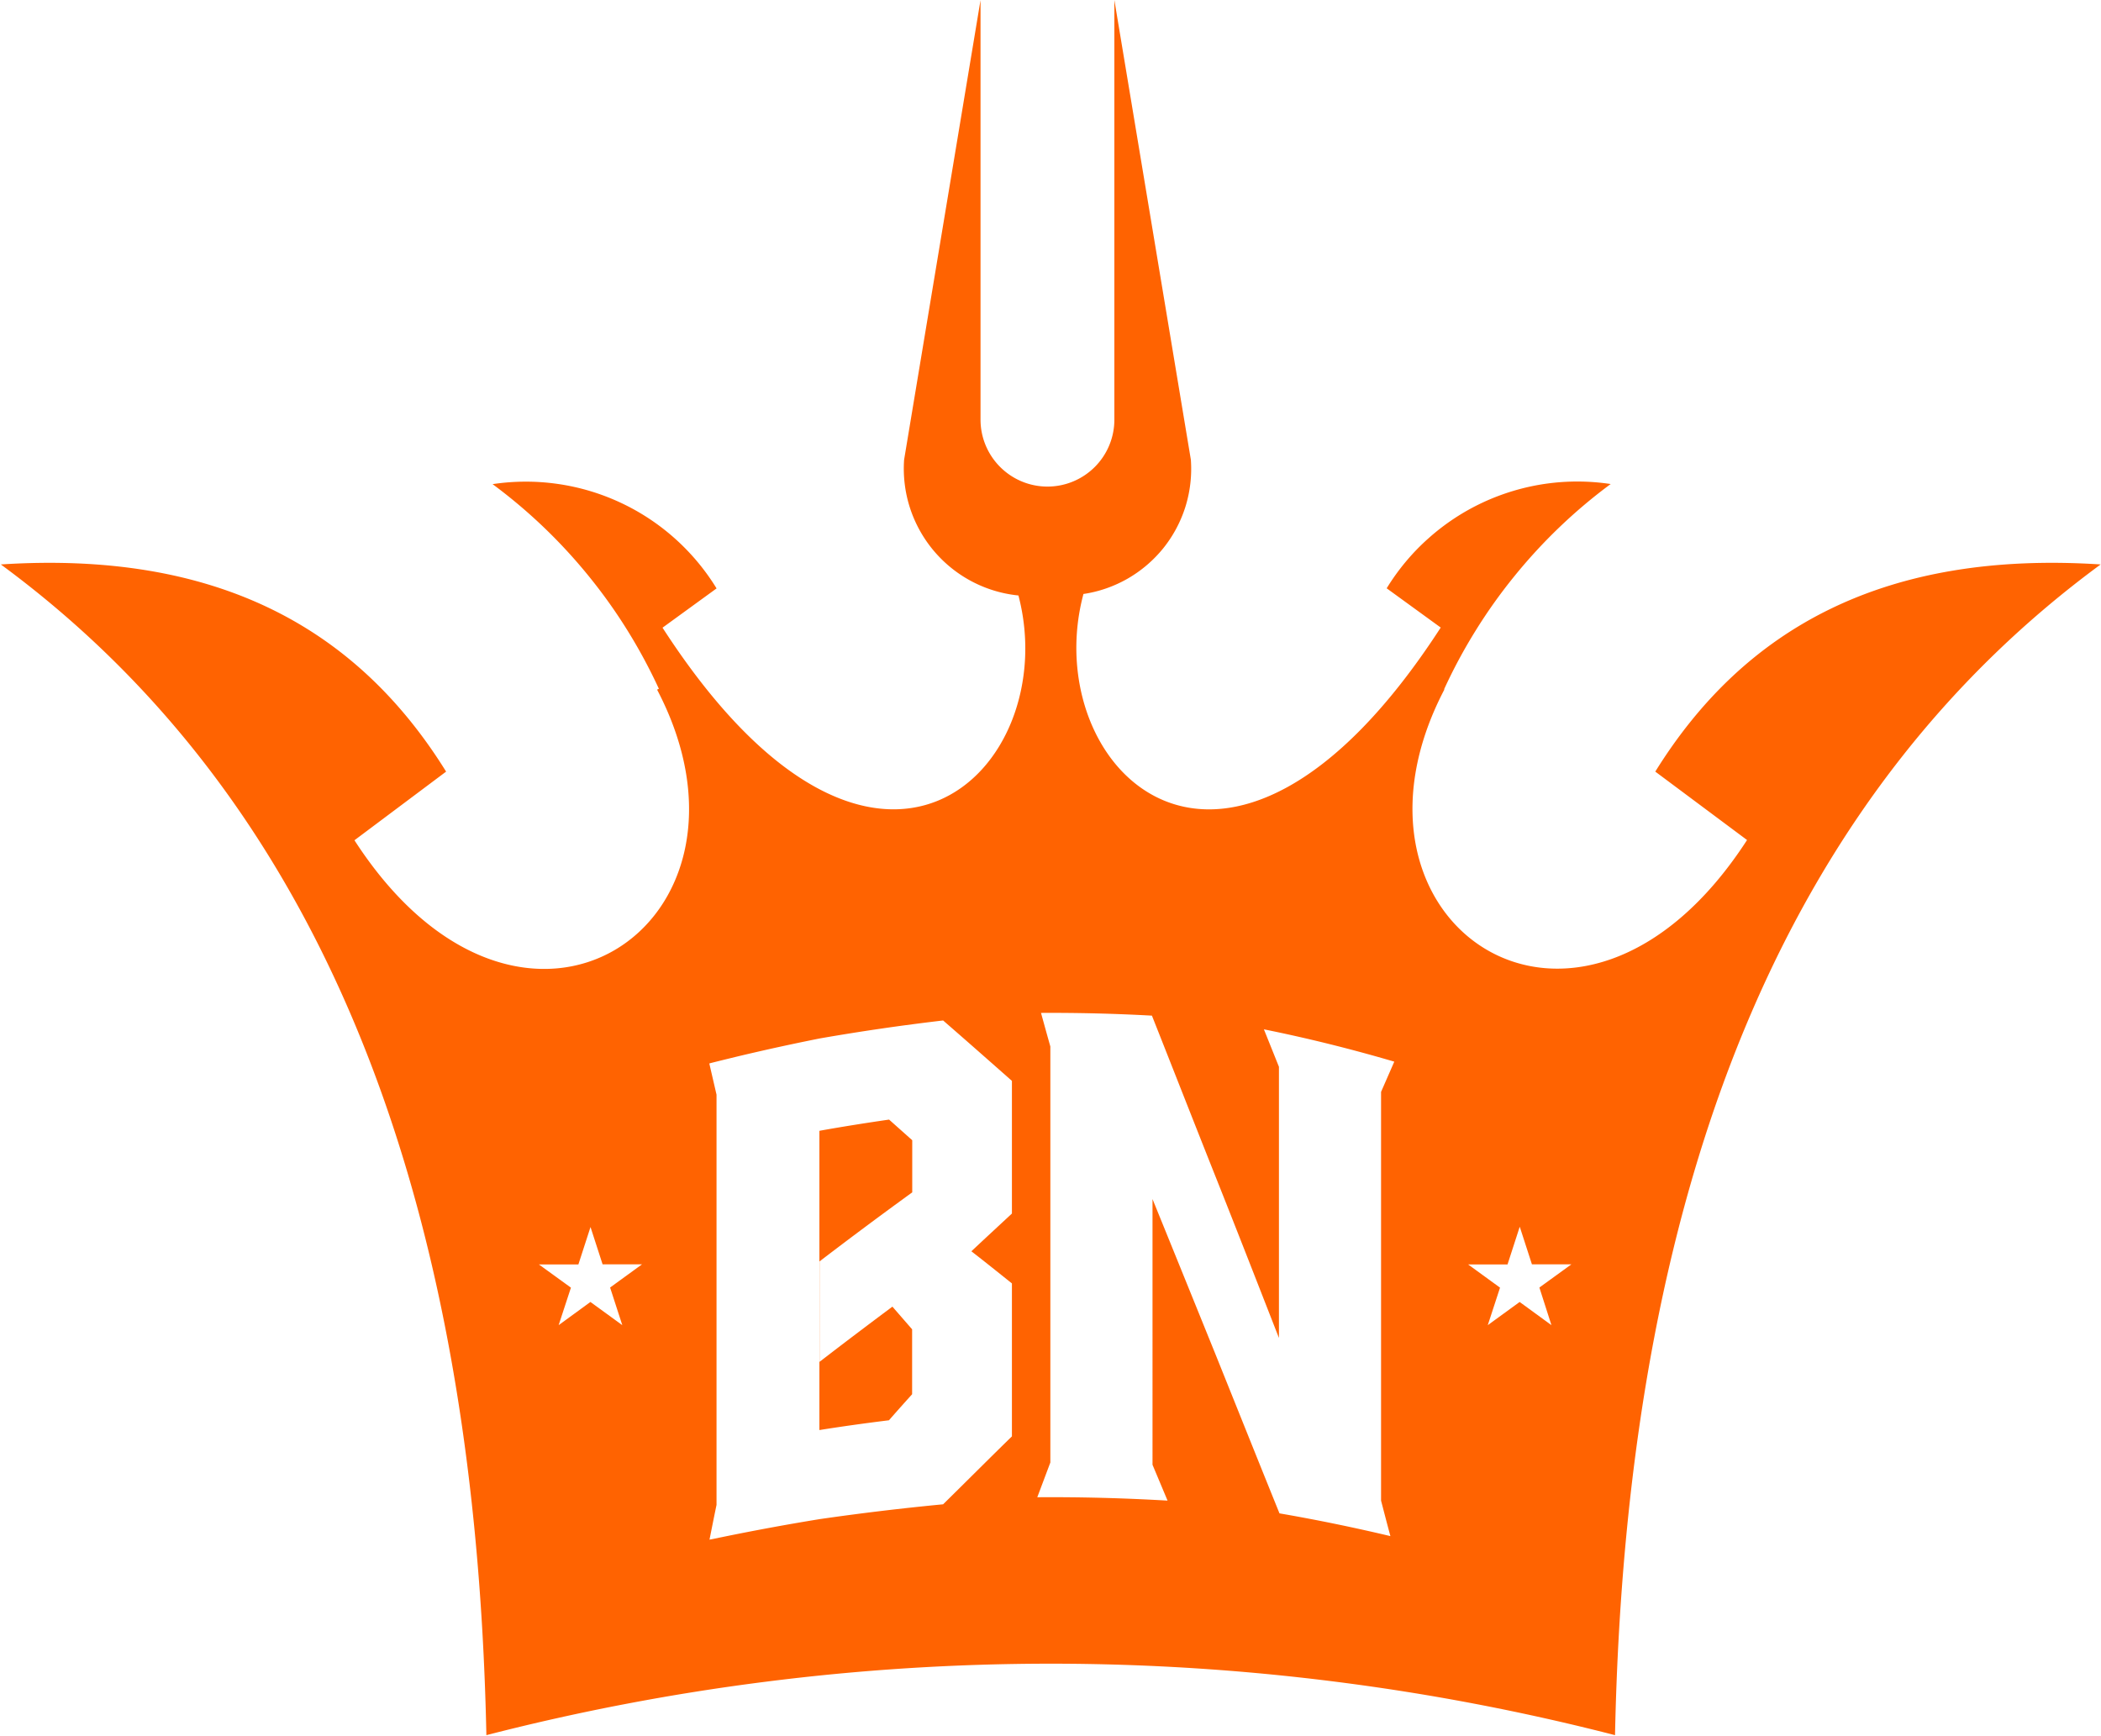 <svg xmlns="http://www.w3.org/2000/svg" version="1.2" viewBox="0 0 1534 1268"><path fill="#ff6301" fill-rule="evenodd" d="M791.05 433.78c-33.85 126.33 103.5 267.55 260.86 24.49l-39.46-28.67c8.34-13.61 18.62-25.93 30.55-36.53a163.168 163.168 0 0 1 39.74-26.18 164.142 164.142 0 0 1 45.65-13.6c15.79-2.27 31.81-2.21 47.6.17a385.238 385.238 0 0 0-37.28 31.42 386.222 386.222 0 0 0-33.01 35.87 381.882 381.882 0 0 0-28.29 39.73 384.427 384.427 0 0 0-23.07 42.94h.29c-89.38 170.7 98.15 299.69 220.94 110l-67-49.96c65.51-105.53 168.31-161.45 325.17-151.28-215.75 158.73-345.74 428.4-354.57 854.9a1651.28 1651.28 0 0 0-204.38-39.07 1649.042 1649.042 0 0 0-207.64-13.12c-69.44 0-138.79 4.38-207.65 13.12a1651.28 1651.28 0 0 0-204.38 39.07C346.29 840.58 216.31 570.94.61 412.18c156.81-10.17 259.6 45.75 325.11 151.28l-66.92 50.13c122.68 189.72 310.39 60.73 220.95-110l1.32-.63c-6.8-14.72-14.5-29.02-23.07-42.8a384.76 384.76 0 0 0-28.23-39.56 389.649 389.649 0 0 0-32.95-35.75 389.792 389.792 0 0 0-37.17-31.31c15.79-2.37 31.84-2.43 47.63-.14 15.79 2.26 31.15 6.85 45.62 13.58a163.05 163.05 0 0 1 39.77 26.18 163.328 163.328 0 0 1 30.52 36.52l-39.46 28.68c156.52 242.11 293.02 102.61 259.86-23.52-11.92-1.2-23.5-4.7-34.07-10.28-10.61-5.59-20-13.18-27.74-22.35a93.385 93.385 0 0 1-17.31-31.11 93.425 93.425 0 0 1-4.36-35.34L715.91.09v306.36c0 12.95 5.16 25.38 14.33 34.55 9.17 9.16 21.57 14.32 34.53 14.32 12.98 0 25.39-5.16 34.56-14.32 9.17-9.17 14.3-21.6 14.3-34.55V0l55.85 335.7c.83 11.51-.49 23.09-3.9 34.14a92.974 92.974 0 0 1-16.13 30.37 93.282 93.282 0 0 1-26.14 22.34c-10.03 5.73-21.03 9.57-32.46 11.23h.2ZM431.09 895.92l.06.11v-.02l-.06-.09Zm-8.8 27.44h-28.8l23.36 16.93-8.97 27.39 23.21-16.93 23.27 16.93-8.91-27.47 23.29-16.93h-28.77l-8.82-27.25-8.86 27.33Zm687.25-27.35-8.86 27.35h-28.74l23.27 16.93-8.94 27.39 23.27-16.93 23.21 16.93-8.8-27.47 23.36-16.93h-28.8l-8.86-27.36-.11.09Zm-342.65 171.96-9.54 25.38c31.63-.23 63.33.6 95.11 2.46l-10.98-26.18V875.61c15.36 37.75 30.75 75.74 46.2 113.89 15.39 38.28 30.86 76.95 46.51 115.62 26.96 4.64 53.96 10.2 80.98 16.61-2.35-8.68-4.58-17.3-6.82-25.92V797.35l9.66-22.09c-31.78-9.33-63.51-17.21-95.2-23.6l10.98 27.36v198c-15.51-39.68-30.98-79.38-46.54-118.45-15.56-39.11-30.84-78.18-46.2-116.91a1335.61 1335.61 0 0 0-80.98-2c2.26 8.19 4.5 16.33 6.82 24.52v303.79ZM517.92 776.75l5.24 22.63v299.55c-1.77 8.45-3.44 16.93-5.13 25.38l11.27-2.29c23.04-4.7 46.08-8.94 69.14-12.69 30.04-4.35 60.1-7.96 90.16-10.83 16.91-16.64 33.5-33.28 50.23-49.61V937.2c-9.83-7.85-19.68-15.79-29.6-23.46 9.86-9.28 19.72-18.36 29.6-27.56V789.3c-16.9-14.92-33.5-29.59-50.23-44.11-30.09 3.52-60.15 7.9-90.16 13.14-6.73 1.35-13.46 2.73-20.2 4.16-6.7 1.43-13.41 2.89-20.12 4.41-6.7 1.52-13.41 3.07-20.08 4.67-6.68 1.63-13.36 3.26-20.01 4.95l-.11.23Zm80.44 48.99c16.93-3.04 33.84-5.7 50.78-8.17l16.91 15.07v38.07a3299.508 3299.508 0 0 0-67.69 50.42v73.36c17.74-13.72 35.45-27.07 53.21-40.33l14.39 16.55v47.41c-5.67 6.3-11.29 12.58-16.91 19.02-16.93 2.09-33.84 4.44-50.78 7.14V826l.09-.26Z"/></svg>